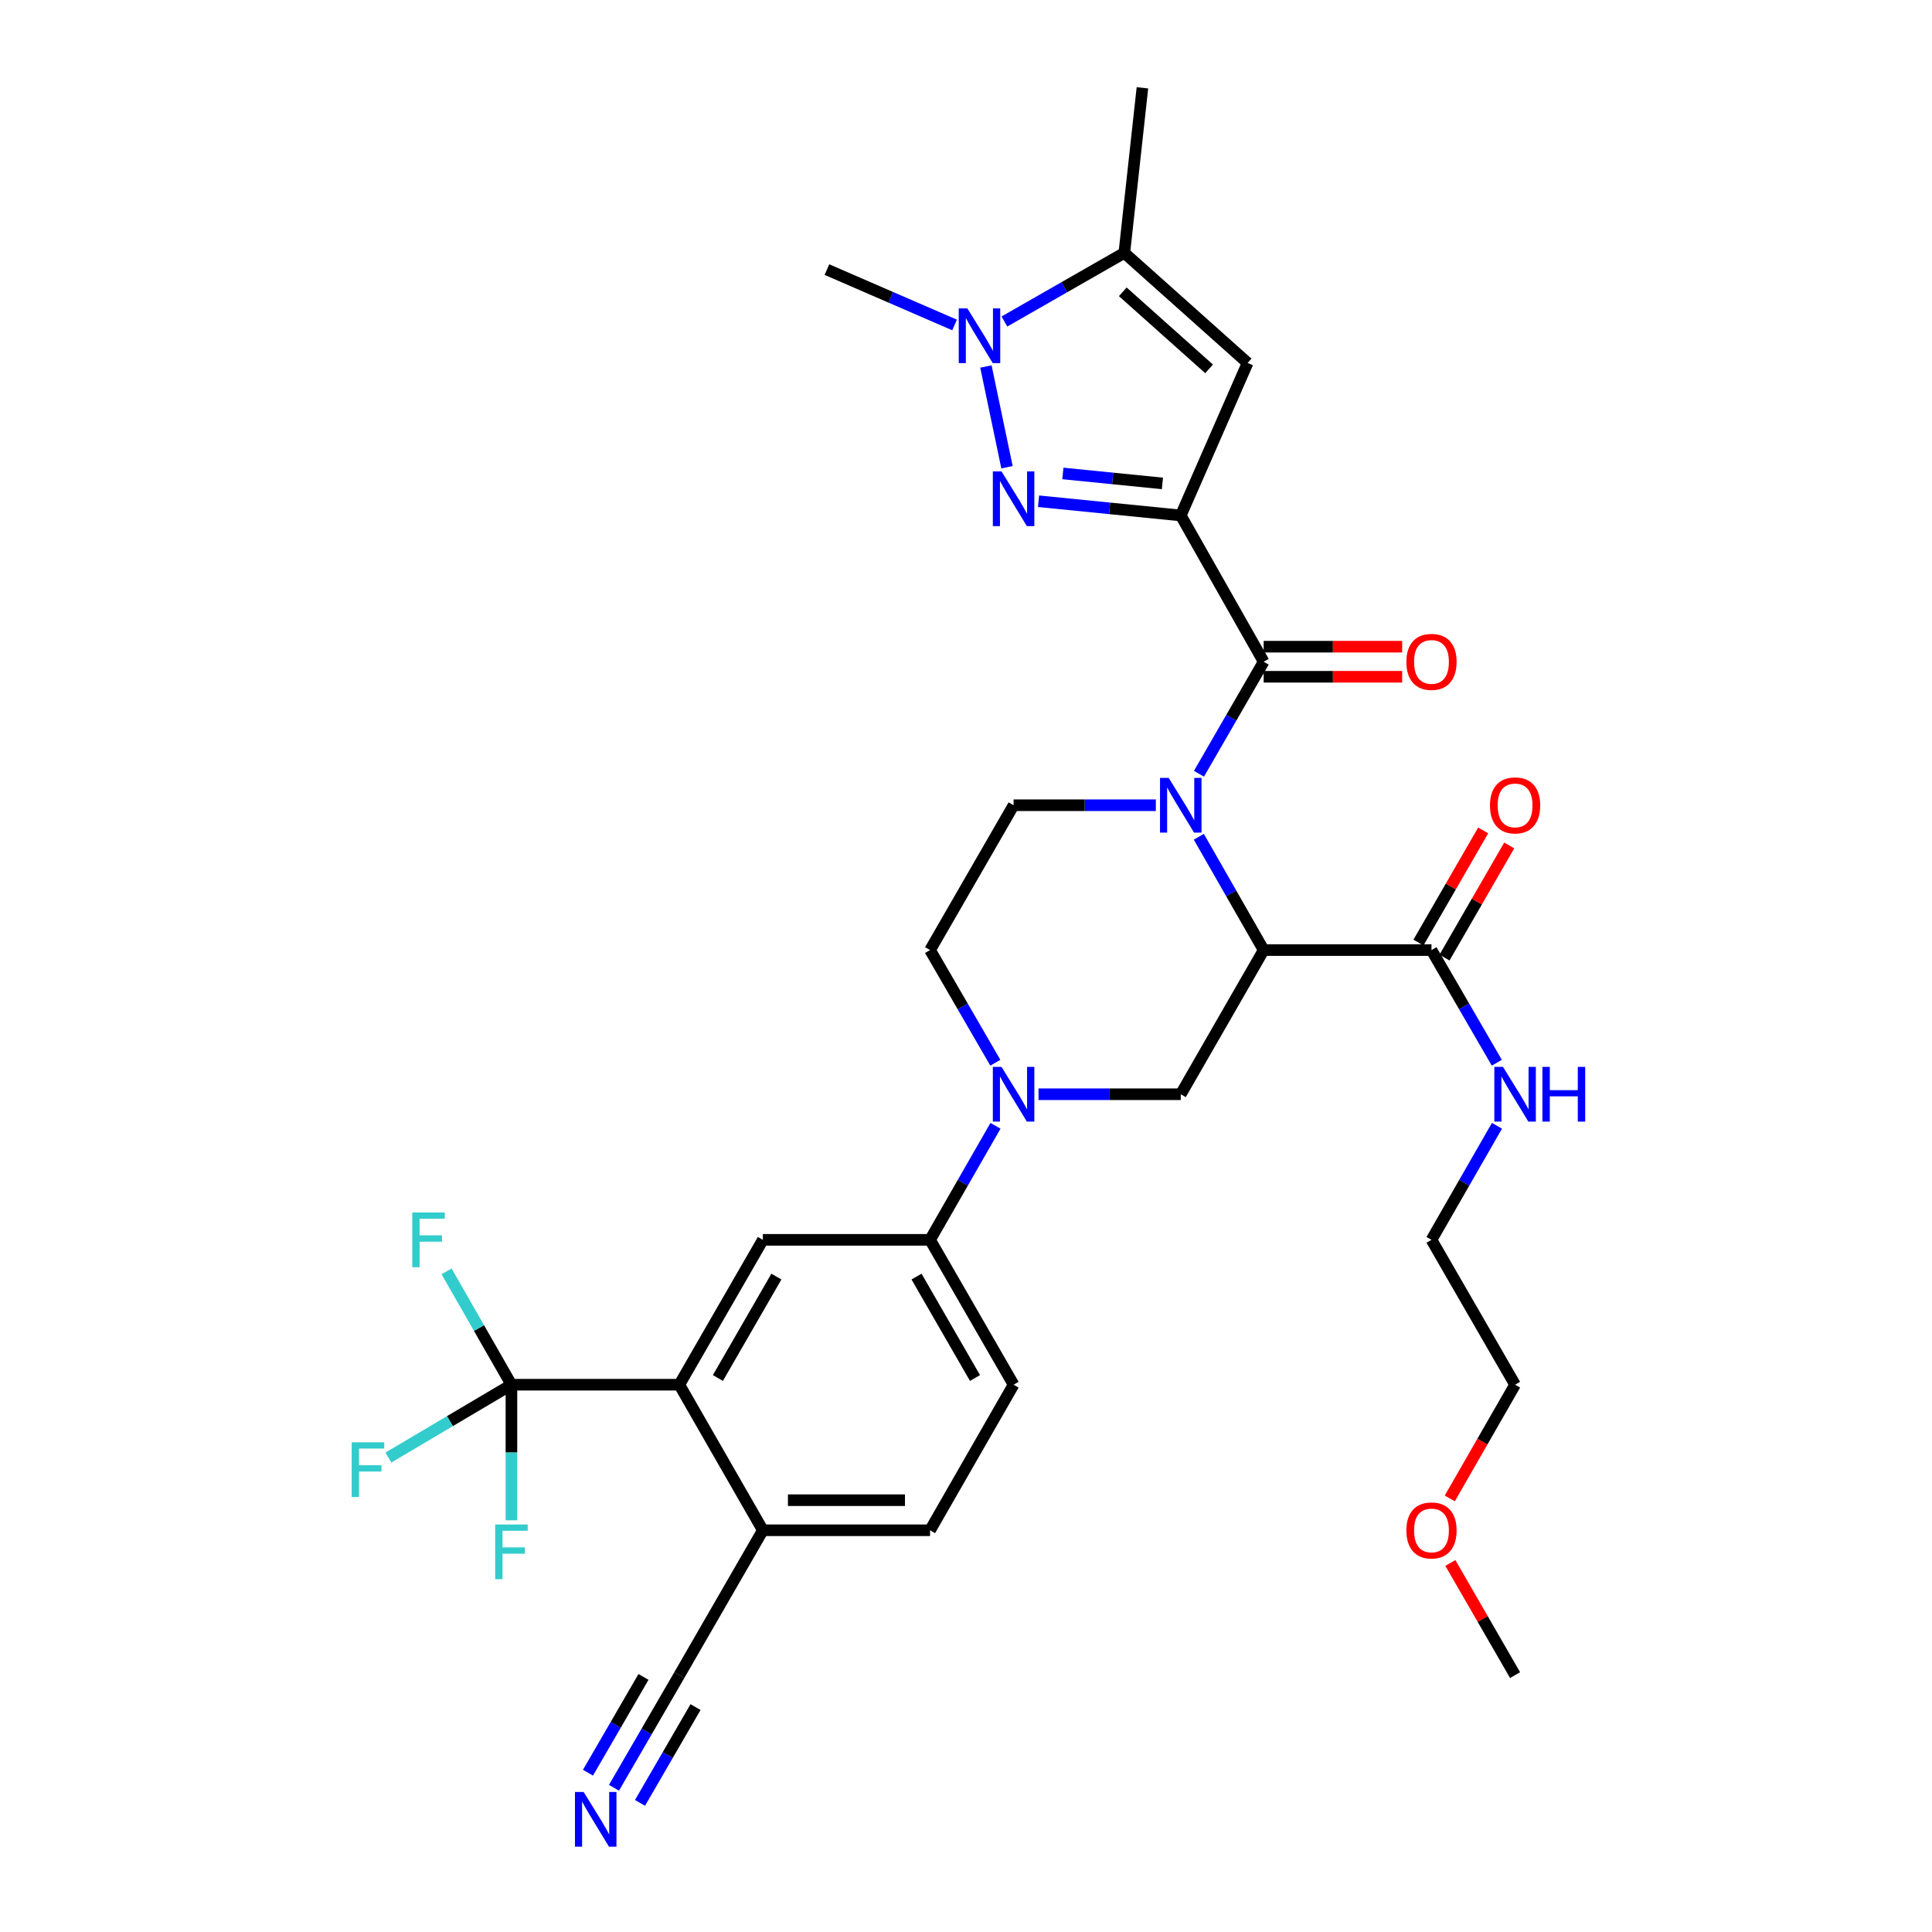 <?xml version='1.0' encoding='iso-8859-1'?>
<svg version='1.1' baseProfile='full'
              xmlns='http://www.w3.org/2000/svg'
                      xmlns:rdkit='http://www.rdkit.org/xml'
                      xmlns:xlink='http://www.w3.org/1999/xlink'
                  xml:space='preserve'
width='1000px' height='1000px' viewBox='0 0 1000 1000'>
<!-- END OF HEADER -->
<rect style='opacity:1.0;fill:#FFFFFF;stroke:none' width='1000' height='1000' x='0' y='0'> </rect>
<path class='bond-1' d='M 611.165,266.807 L 574.356,263.124' style='fill:none;fill-rule:evenodd;stroke:#000000;stroke-width:6px;stroke-linecap:butt;stroke-linejoin:miter;stroke-opacity:1' />
<path class='bond-1' d='M 574.356,263.124 L 537.547,259.441' style='fill:none;fill-rule:evenodd;stroke:#0000FF;stroke-width:6px;stroke-linecap:butt;stroke-linejoin:miter;stroke-opacity:1' />
<path class='bond-1' d='M 601.672,250.211 L 575.906,247.633' style='fill:none;fill-rule:evenodd;stroke:#000000;stroke-width:6px;stroke-linecap:butt;stroke-linejoin:miter;stroke-opacity:1' />
<path class='bond-1' d='M 575.906,247.633 L 550.139,245.055' style='fill:none;fill-rule:evenodd;stroke:#0000FF;stroke-width:6px;stroke-linecap:butt;stroke-linejoin:miter;stroke-opacity:1' />
<path class='bond-3' d='M 611.165,266.807 L 654.073,342.511' style='fill:none;fill-rule:evenodd;stroke:#000000;stroke-width:6px;stroke-linecap:butt;stroke-linejoin:miter;stroke-opacity:1' />
<path class='bond-4' d='M 611.165,266.807 L 645.761,187.859' style='fill:none;fill-rule:evenodd;stroke:#000000;stroke-width:6px;stroke-linecap:butt;stroke-linejoin:miter;stroke-opacity:1' />
<path class='bond-0' d='M 620.584,400.484 L 637.328,371.497' style='fill:none;fill-rule:evenodd;stroke:#0000FF;stroke-width:6px;stroke-linecap:butt;stroke-linejoin:miter;stroke-opacity:1' />
<path class='bond-0' d='M 637.328,371.497 L 654.073,342.511' style='fill:none;fill-rule:evenodd;stroke:#000000;stroke-width:6px;stroke-linecap:butt;stroke-linejoin:miter;stroke-opacity:1' />
<path class='bond-2' d='M 620.506,433.108 L 637.289,462.433' style='fill:none;fill-rule:evenodd;stroke:#0000FF;stroke-width:6px;stroke-linecap:butt;stroke-linejoin:miter;stroke-opacity:1' />
<path class='bond-2' d='M 637.289,462.433 L 654.073,491.757' style='fill:none;fill-rule:evenodd;stroke:#000000;stroke-width:6px;stroke-linecap:butt;stroke-linejoin:miter;stroke-opacity:1' />
<path class='bond-14' d='M 598.262,416.788 L 561.447,416.788' style='fill:none;fill-rule:evenodd;stroke:#0000FF;stroke-width:6px;stroke-linecap:butt;stroke-linejoin:miter;stroke-opacity:1' />
<path class='bond-14' d='M 561.447,416.788 L 524.633,416.788' style='fill:none;fill-rule:evenodd;stroke:#000000;stroke-width:6px;stroke-linecap:butt;stroke-linejoin:miter;stroke-opacity:1' />
<path class='bond-5' d='M 521.219,241.835 L 510.307,189.694' style='fill:none;fill-rule:evenodd;stroke:#0000FF;stroke-width:6px;stroke-linecap:butt;stroke-linejoin:miter;stroke-opacity:1' />
<path class='bond-9' d='M 654.073,491.757 L 611.165,566.38' style='fill:none;fill-rule:evenodd;stroke:#000000;stroke-width:6px;stroke-linecap:butt;stroke-linejoin:miter;stroke-opacity:1' />
<path class='bond-11' d='M 654.073,491.757 L 740.934,491.757' style='fill:none;fill-rule:evenodd;stroke:#000000;stroke-width:6px;stroke-linecap:butt;stroke-linejoin:miter;stroke-opacity:1' />
<path class='bond-19' d='M 654.073,350.295 L 689.918,350.295' style='fill:none;fill-rule:evenodd;stroke:#000000;stroke-width:6px;stroke-linecap:butt;stroke-linejoin:miter;stroke-opacity:1' />
<path class='bond-19' d='M 689.918,350.295 L 725.763,350.295' style='fill:none;fill-rule:evenodd;stroke:#FF0000;stroke-width:6px;stroke-linecap:butt;stroke-linejoin:miter;stroke-opacity:1' />
<path class='bond-19' d='M 654.073,334.727 L 689.918,334.727' style='fill:none;fill-rule:evenodd;stroke:#000000;stroke-width:6px;stroke-linecap:butt;stroke-linejoin:miter;stroke-opacity:1' />
<path class='bond-19' d='M 689.918,334.727 L 725.763,334.727' style='fill:none;fill-rule:evenodd;stroke:#FF0000;stroke-width:6px;stroke-linecap:butt;stroke-linejoin:miter;stroke-opacity:1' />
<path class='bond-8' d='M 645.761,187.859 L 581.949,130.889' style='fill:none;fill-rule:evenodd;stroke:#000000;stroke-width:6px;stroke-linecap:butt;stroke-linejoin:miter;stroke-opacity:1' />
<path class='bond-8' d='M 625.821,190.927 L 581.153,151.048' style='fill:none;fill-rule:evenodd;stroke:#000000;stroke-width:6px;stroke-linecap:butt;stroke-linejoin:miter;stroke-opacity:1' />
<path class='bond-27' d='M 494.088,168.205 L 461.052,153.875' style='fill:none;fill-rule:evenodd;stroke:#0000FF;stroke-width:6px;stroke-linecap:butt;stroke-linejoin:miter;stroke-opacity:1' />
<path class='bond-27' d='M 461.052,153.875 L 428.015,139.546' style='fill:none;fill-rule:evenodd;stroke:#000000;stroke-width:6px;stroke-linecap:butt;stroke-linejoin:miter;stroke-opacity:1' />
<path class='bond-33' d='M 519.88,166.413 L 550.914,148.651' style='fill:none;fill-rule:evenodd;stroke:#0000FF;stroke-width:6px;stroke-linecap:butt;stroke-linejoin:miter;stroke-opacity:1' />
<path class='bond-33' d='M 550.914,148.651 L 581.949,130.889' style='fill:none;fill-rule:evenodd;stroke:#000000;stroke-width:6px;stroke-linecap:butt;stroke-linejoin:miter;stroke-opacity:1' />
<path class='bond-6' d='M 515.179,550.064 L 498.288,520.911' style='fill:none;fill-rule:evenodd;stroke:#0000FF;stroke-width:6px;stroke-linecap:butt;stroke-linejoin:miter;stroke-opacity:1' />
<path class='bond-6' d='M 498.288,520.911 L 481.397,491.757' style='fill:none;fill-rule:evenodd;stroke:#000000;stroke-width:6px;stroke-linecap:butt;stroke-linejoin:miter;stroke-opacity:1' />
<path class='bond-13' d='M 515.262,582.712 L 498.329,612.225' style='fill:none;fill-rule:evenodd;stroke:#0000FF;stroke-width:6px;stroke-linecap:butt;stroke-linejoin:miter;stroke-opacity:1' />
<path class='bond-13' d='M 498.329,612.225 L 481.397,641.739' style='fill:none;fill-rule:evenodd;stroke:#000000;stroke-width:6px;stroke-linecap:butt;stroke-linejoin:miter;stroke-opacity:1' />
<path class='bond-34' d='M 537.536,566.38 L 574.351,566.38' style='fill:none;fill-rule:evenodd;stroke:#0000FF;stroke-width:6px;stroke-linecap:butt;stroke-linejoin:miter;stroke-opacity:1' />
<path class='bond-34' d='M 574.351,566.38 L 611.165,566.38' style='fill:none;fill-rule:evenodd;stroke:#000000;stroke-width:6px;stroke-linecap:butt;stroke-linejoin:miter;stroke-opacity:1' />
<path class='bond-7' d='M 264.715,716.725 L 351.611,716.725' style='fill:none;fill-rule:evenodd;stroke:#000000;stroke-width:6px;stroke-linecap:butt;stroke-linejoin:miter;stroke-opacity:1' />
<path class='bond-23' d='M 264.715,716.725 L 232.874,735.579' style='fill:none;fill-rule:evenodd;stroke:#000000;stroke-width:6px;stroke-linecap:butt;stroke-linejoin:miter;stroke-opacity:1' />
<path class='bond-23' d='M 232.874,735.579 L 201.032,754.433' style='fill:none;fill-rule:evenodd;stroke:#33CCCC;stroke-width:6px;stroke-linecap:butt;stroke-linejoin:miter;stroke-opacity:1' />
<path class='bond-24' d='M 264.715,716.725 L 264.715,751.821' style='fill:none;fill-rule:evenodd;stroke:#000000;stroke-width:6px;stroke-linecap:butt;stroke-linejoin:miter;stroke-opacity:1' />
<path class='bond-24' d='M 264.715,751.821 L 264.715,786.917' style='fill:none;fill-rule:evenodd;stroke:#33CCCC;stroke-width:6px;stroke-linecap:butt;stroke-linejoin:miter;stroke-opacity:1' />
<path class='bond-25' d='M 264.715,716.725 L 247.93,687.392' style='fill:none;fill-rule:evenodd;stroke:#000000;stroke-width:6px;stroke-linecap:butt;stroke-linejoin:miter;stroke-opacity:1' />
<path class='bond-25' d='M 247.93,687.392 L 231.146,658.058' style='fill:none;fill-rule:evenodd;stroke:#33CCCC;stroke-width:6px;stroke-linecap:butt;stroke-linejoin:miter;stroke-opacity:1' />
<path class='bond-28' d='M 581.949,130.889 L 591.316,45.455' style='fill:none;fill-rule:evenodd;stroke:#000000;stroke-width:6px;stroke-linecap:butt;stroke-linejoin:miter;stroke-opacity:1' />
<path class='bond-10' d='M 351.611,716.725 L 394.855,641.739' style='fill:none;fill-rule:evenodd;stroke:#000000;stroke-width:6px;stroke-linecap:butt;stroke-linejoin:miter;stroke-opacity:1' />
<path class='bond-10' d='M 371.583,713.254 L 401.855,660.764' style='fill:none;fill-rule:evenodd;stroke:#000000;stroke-width:6px;stroke-linecap:butt;stroke-linejoin:miter;stroke-opacity:1' />
<path class='bond-35' d='M 351.611,716.725 L 394.855,792.066' style='fill:none;fill-rule:evenodd;stroke:#000000;stroke-width:6px;stroke-linecap:butt;stroke-linejoin:miter;stroke-opacity:1' />
<path class='bond-20' d='M 747.676,495.648 L 764.427,466.626' style='fill:none;fill-rule:evenodd;stroke:#000000;stroke-width:6px;stroke-linecap:butt;stroke-linejoin:miter;stroke-opacity:1' />
<path class='bond-20' d='M 764.427,466.626 L 781.178,437.603' style='fill:none;fill-rule:evenodd;stroke:#FF0000;stroke-width:6px;stroke-linecap:butt;stroke-linejoin:miter;stroke-opacity:1' />
<path class='bond-20' d='M 734.192,487.866 L 750.944,458.844' style='fill:none;fill-rule:evenodd;stroke:#000000;stroke-width:6px;stroke-linecap:butt;stroke-linejoin:miter;stroke-opacity:1' />
<path class='bond-20' d='M 750.944,458.844 L 767.695,429.821' style='fill:none;fill-rule:evenodd;stroke:#FF0000;stroke-width:6px;stroke-linecap:butt;stroke-linejoin:miter;stroke-opacity:1' />
<path class='bond-26' d='M 740.934,491.757 L 757.839,520.911' style='fill:none;fill-rule:evenodd;stroke:#000000;stroke-width:6px;stroke-linecap:butt;stroke-linejoin:miter;stroke-opacity:1' />
<path class='bond-26' d='M 757.839,520.911 L 774.743,550.064' style='fill:none;fill-rule:evenodd;stroke:#0000FF;stroke-width:6px;stroke-linecap:butt;stroke-linejoin:miter;stroke-opacity:1' />
<path class='bond-12' d='M 394.855,641.739 L 481.397,641.739' style='fill:none;fill-rule:evenodd;stroke:#000000;stroke-width:6px;stroke-linecap:butt;stroke-linejoin:miter;stroke-opacity:1' />
<path class='bond-21' d='M 481.397,641.739 L 524.633,716.725' style='fill:none;fill-rule:evenodd;stroke:#000000;stroke-width:6px;stroke-linecap:butt;stroke-linejoin:miter;stroke-opacity:1' />
<path class='bond-21' d='M 474.395,660.763 L 504.66,713.253' style='fill:none;fill-rule:evenodd;stroke:#000000;stroke-width:6px;stroke-linecap:butt;stroke-linejoin:miter;stroke-opacity:1' />
<path class='bond-18' d='M 524.633,416.788 L 481.397,491.757' style='fill:none;fill-rule:evenodd;stroke:#000000;stroke-width:6px;stroke-linecap:butt;stroke-linejoin:miter;stroke-opacity:1' />
<path class='bond-15' d='M 317.799,925.358 L 334.705,896.197' style='fill:none;fill-rule:evenodd;stroke:#0000FF;stroke-width:6px;stroke-linecap:butt;stroke-linejoin:miter;stroke-opacity:1' />
<path class='bond-15' d='M 334.705,896.197 L 351.611,867.035' style='fill:none;fill-rule:evenodd;stroke:#000000;stroke-width:6px;stroke-linecap:butt;stroke-linejoin:miter;stroke-opacity:1' />
<path class='bond-15' d='M 331.268,933.166 L 345.638,908.379' style='fill:none;fill-rule:evenodd;stroke:#0000FF;stroke-width:6px;stroke-linecap:butt;stroke-linejoin:miter;stroke-opacity:1' />
<path class='bond-15' d='M 345.638,908.379 L 360.007,883.591' style='fill:none;fill-rule:evenodd;stroke:#000000;stroke-width:6px;stroke-linecap:butt;stroke-linejoin:miter;stroke-opacity:1' />
<path class='bond-15' d='M 304.331,917.55 L 318.701,892.763' style='fill:none;fill-rule:evenodd;stroke:#0000FF;stroke-width:6px;stroke-linecap:butt;stroke-linejoin:miter;stroke-opacity:1' />
<path class='bond-15' d='M 318.701,892.763 L 333.07,867.975' style='fill:none;fill-rule:evenodd;stroke:#000000;stroke-width:6px;stroke-linecap:butt;stroke-linejoin:miter;stroke-opacity:1' />
<path class='bond-16' d='M 351.611,867.035 L 394.855,792.066' style='fill:none;fill-rule:evenodd;stroke:#000000;stroke-width:6px;stroke-linecap:butt;stroke-linejoin:miter;stroke-opacity:1' />
<path class='bond-17' d='M 394.855,792.066 L 481.397,792.066' style='fill:none;fill-rule:evenodd;stroke:#000000;stroke-width:6px;stroke-linecap:butt;stroke-linejoin:miter;stroke-opacity:1' />
<path class='bond-17' d='M 407.836,776.498 L 468.415,776.498' style='fill:none;fill-rule:evenodd;stroke:#000000;stroke-width:6px;stroke-linecap:butt;stroke-linejoin:miter;stroke-opacity:1' />
<path class='bond-22' d='M 524.633,716.725 L 481.397,792.066' style='fill:none;fill-rule:evenodd;stroke:#000000;stroke-width:6px;stroke-linecap:butt;stroke-linejoin:miter;stroke-opacity:1' />
<path class='bond-30' d='M 774.827,582.713 L 757.88,612.226' style='fill:none;fill-rule:evenodd;stroke:#0000FF;stroke-width:6px;stroke-linecap:butt;stroke-linejoin:miter;stroke-opacity:1' />
<path class='bond-30' d='M 757.88,612.226 L 740.934,641.739' style='fill:none;fill-rule:evenodd;stroke:#000000;stroke-width:6px;stroke-linecap:butt;stroke-linejoin:miter;stroke-opacity:1' />
<path class='bond-29' d='M 750.406,775.574 L 767.305,746.149' style='fill:none;fill-rule:evenodd;stroke:#FF0000;stroke-width:6px;stroke-linecap:butt;stroke-linejoin:miter;stroke-opacity:1' />
<path class='bond-29' d='M 767.305,746.149 L 784.205,716.725' style='fill:none;fill-rule:evenodd;stroke:#000000;stroke-width:6px;stroke-linecap:butt;stroke-linejoin:miter;stroke-opacity:1' />
<path class='bond-32' d='M 750.702,808.99 L 767.454,838.012' style='fill:none;fill-rule:evenodd;stroke:#FF0000;stroke-width:6px;stroke-linecap:butt;stroke-linejoin:miter;stroke-opacity:1' />
<path class='bond-32' d='M 767.454,838.012 L 784.205,867.035' style='fill:none;fill-rule:evenodd;stroke:#000000;stroke-width:6px;stroke-linecap:butt;stroke-linejoin:miter;stroke-opacity:1' />
<path class='bond-31' d='M 740.934,641.739 L 784.205,716.725' style='fill:none;fill-rule:evenodd;stroke:#000000;stroke-width:6px;stroke-linecap:butt;stroke-linejoin:miter;stroke-opacity:1' />
<path  class='atom-1' d='M 604.905 402.628
L 614.185 417.628
Q 615.105 419.108, 616.585 421.788
Q 618.065 424.468, 618.145 424.628
L 618.145 402.628
L 621.905 402.628
L 621.905 430.948
L 618.025 430.948
L 608.065 414.548
Q 606.905 412.628, 605.665 410.428
Q 604.465 408.228, 604.105 407.548
L 604.105 430.948
L 600.425 430.948
L 600.425 402.628
L 604.905 402.628
' fill='#0000FF'/>
<path  class='atom-2' d='M 518.373 243.989
L 527.653 258.989
Q 528.573 260.469, 530.053 263.149
Q 531.533 265.829, 531.613 265.989
L 531.613 243.989
L 535.373 243.989
L 535.373 272.309
L 531.493 272.309
L 521.533 255.909
Q 520.373 253.989, 519.133 251.789
Q 517.933 249.589, 517.573 248.909
L 517.573 272.309
L 513.893 272.309
L 513.893 243.989
L 518.373 243.989
' fill='#0000FF'/>
<path  class='atom-6' d='M 500.72 159.636
L 510 174.636
Q 510.92 176.116, 512.4 178.796
Q 513.88 181.476, 513.96 181.636
L 513.96 159.636
L 517.72 159.636
L 517.72 187.956
L 513.84 187.956
L 503.88 171.556
Q 502.72 169.636, 501.48 167.436
Q 500.28 165.236, 499.92 164.556
L 499.92 187.956
L 496.24 187.956
L 496.24 159.636
L 500.72 159.636
' fill='#0000FF'/>
<path  class='atom-7' d='M 518.373 552.22
L 527.653 567.22
Q 528.573 568.7, 530.053 571.38
Q 531.533 574.06, 531.613 574.22
L 531.613 552.22
L 535.373 552.22
L 535.373 580.54
L 531.493 580.54
L 521.533 564.14
Q 520.373 562.22, 519.133 560.02
Q 517.933 557.82, 517.573 557.14
L 517.573 580.54
L 513.893 580.54
L 513.893 552.22
L 518.373 552.22
' fill='#0000FF'/>
<path  class='atom-16' d='M 302.08 927.515
L 311.36 942.515
Q 312.28 943.995, 313.76 946.675
Q 315.24 949.355, 315.32 949.515
L 315.32 927.515
L 319.08 927.515
L 319.08 955.835
L 315.2 955.835
L 305.24 939.435
Q 304.08 937.515, 302.84 935.315
Q 301.64 933.115, 301.28 932.435
L 301.28 955.835
L 297.6 955.835
L 297.6 927.515
L 302.08 927.515
' fill='#0000FF'/>
<path  class='atom-20' d='M 727.934 342.591
Q 727.934 335.791, 731.294 331.991
Q 734.654 328.191, 740.934 328.191
Q 747.214 328.191, 750.574 331.991
Q 753.934 335.791, 753.934 342.591
Q 753.934 349.471, 750.534 353.391
Q 747.134 357.271, 740.934 357.271
Q 734.694 357.271, 731.294 353.391
Q 727.934 349.511, 727.934 342.591
M 740.934 354.071
Q 745.254 354.071, 747.574 351.191
Q 749.934 348.271, 749.934 342.591
Q 749.934 337.031, 747.574 334.231
Q 745.254 331.391, 740.934 331.391
Q 736.614 331.391, 734.254 334.191
Q 731.934 336.991, 731.934 342.591
Q 731.934 348.311, 734.254 351.191
Q 736.614 354.071, 740.934 354.071
' fill='#FF0000'/>
<path  class='atom-21' d='M 771.205 416.868
Q 771.205 410.068, 774.565 406.268
Q 777.925 402.468, 784.205 402.468
Q 790.485 402.468, 793.845 406.268
Q 797.205 410.068, 797.205 416.868
Q 797.205 423.748, 793.805 427.668
Q 790.405 431.548, 784.205 431.548
Q 777.965 431.548, 774.565 427.668
Q 771.205 423.788, 771.205 416.868
M 784.205 428.348
Q 788.525 428.348, 790.845 425.468
Q 793.205 422.548, 793.205 416.868
Q 793.205 411.308, 790.845 408.508
Q 788.525 405.668, 784.205 405.668
Q 779.885 405.668, 777.525 408.468
Q 775.205 411.268, 775.205 416.868
Q 775.205 422.588, 777.525 425.468
Q 779.885 428.348, 784.205 428.348
' fill='#FF0000'/>
<path  class='atom-24' d='M 182.035 746.536
L 198.875 746.536
L 198.875 749.776
L 185.835 749.776
L 185.835 758.376
L 197.435 758.376
L 197.435 761.656
L 185.835 761.656
L 185.835 774.856
L 182.035 774.856
L 182.035 746.536
' fill='#33CCCC'/>
<path  class='atom-25' d='M 256.295 789.08
L 273.135 789.08
L 273.135 792.32
L 260.095 792.32
L 260.095 800.92
L 271.695 800.92
L 271.695 804.2
L 260.095 804.2
L 260.095 817.4
L 256.295 817.4
L 256.295 789.08
' fill='#33CCCC'/>
<path  class='atom-26' d='M 213.387 627.579
L 230.227 627.579
L 230.227 630.819
L 217.187 630.819
L 217.187 639.419
L 228.787 639.419
L 228.787 642.699
L 217.187 642.699
L 217.187 655.899
L 213.387 655.899
L 213.387 627.579
' fill='#33CCCC'/>
<path  class='atom-27' d='M 777.945 552.22
L 787.225 567.22
Q 788.145 568.7, 789.625 571.38
Q 791.105 574.06, 791.185 574.22
L 791.185 552.22
L 794.945 552.22
L 794.945 580.54
L 791.065 580.54
L 781.105 564.14
Q 779.945 562.22, 778.705 560.02
Q 777.505 557.82, 777.145 557.14
L 777.145 580.54
L 773.465 580.54
L 773.465 552.22
L 777.945 552.22
' fill='#0000FF'/>
<path  class='atom-27' d='M 798.345 552.22
L 802.185 552.22
L 802.185 564.26
L 816.665 564.26
L 816.665 552.22
L 820.505 552.22
L 820.505 580.54
L 816.665 580.54
L 816.665 567.46
L 802.185 567.46
L 802.185 580.54
L 798.345 580.54
L 798.345 552.22
' fill='#0000FF'/>
<path  class='atom-30' d='M 727.934 792.146
Q 727.934 785.346, 731.294 781.546
Q 734.654 777.746, 740.934 777.746
Q 747.214 777.746, 750.574 781.546
Q 753.934 785.346, 753.934 792.146
Q 753.934 799.026, 750.534 802.946
Q 747.134 806.826, 740.934 806.826
Q 734.694 806.826, 731.294 802.946
Q 727.934 799.066, 727.934 792.146
M 740.934 803.626
Q 745.254 803.626, 747.574 800.746
Q 749.934 797.826, 749.934 792.146
Q 749.934 786.586, 747.574 783.786
Q 745.254 780.946, 740.934 780.946
Q 736.614 780.946, 734.254 783.746
Q 731.934 786.546, 731.934 792.146
Q 731.934 797.866, 734.254 800.746
Q 736.614 803.626, 740.934 803.626
' fill='#FF0000'/>
</svg>
